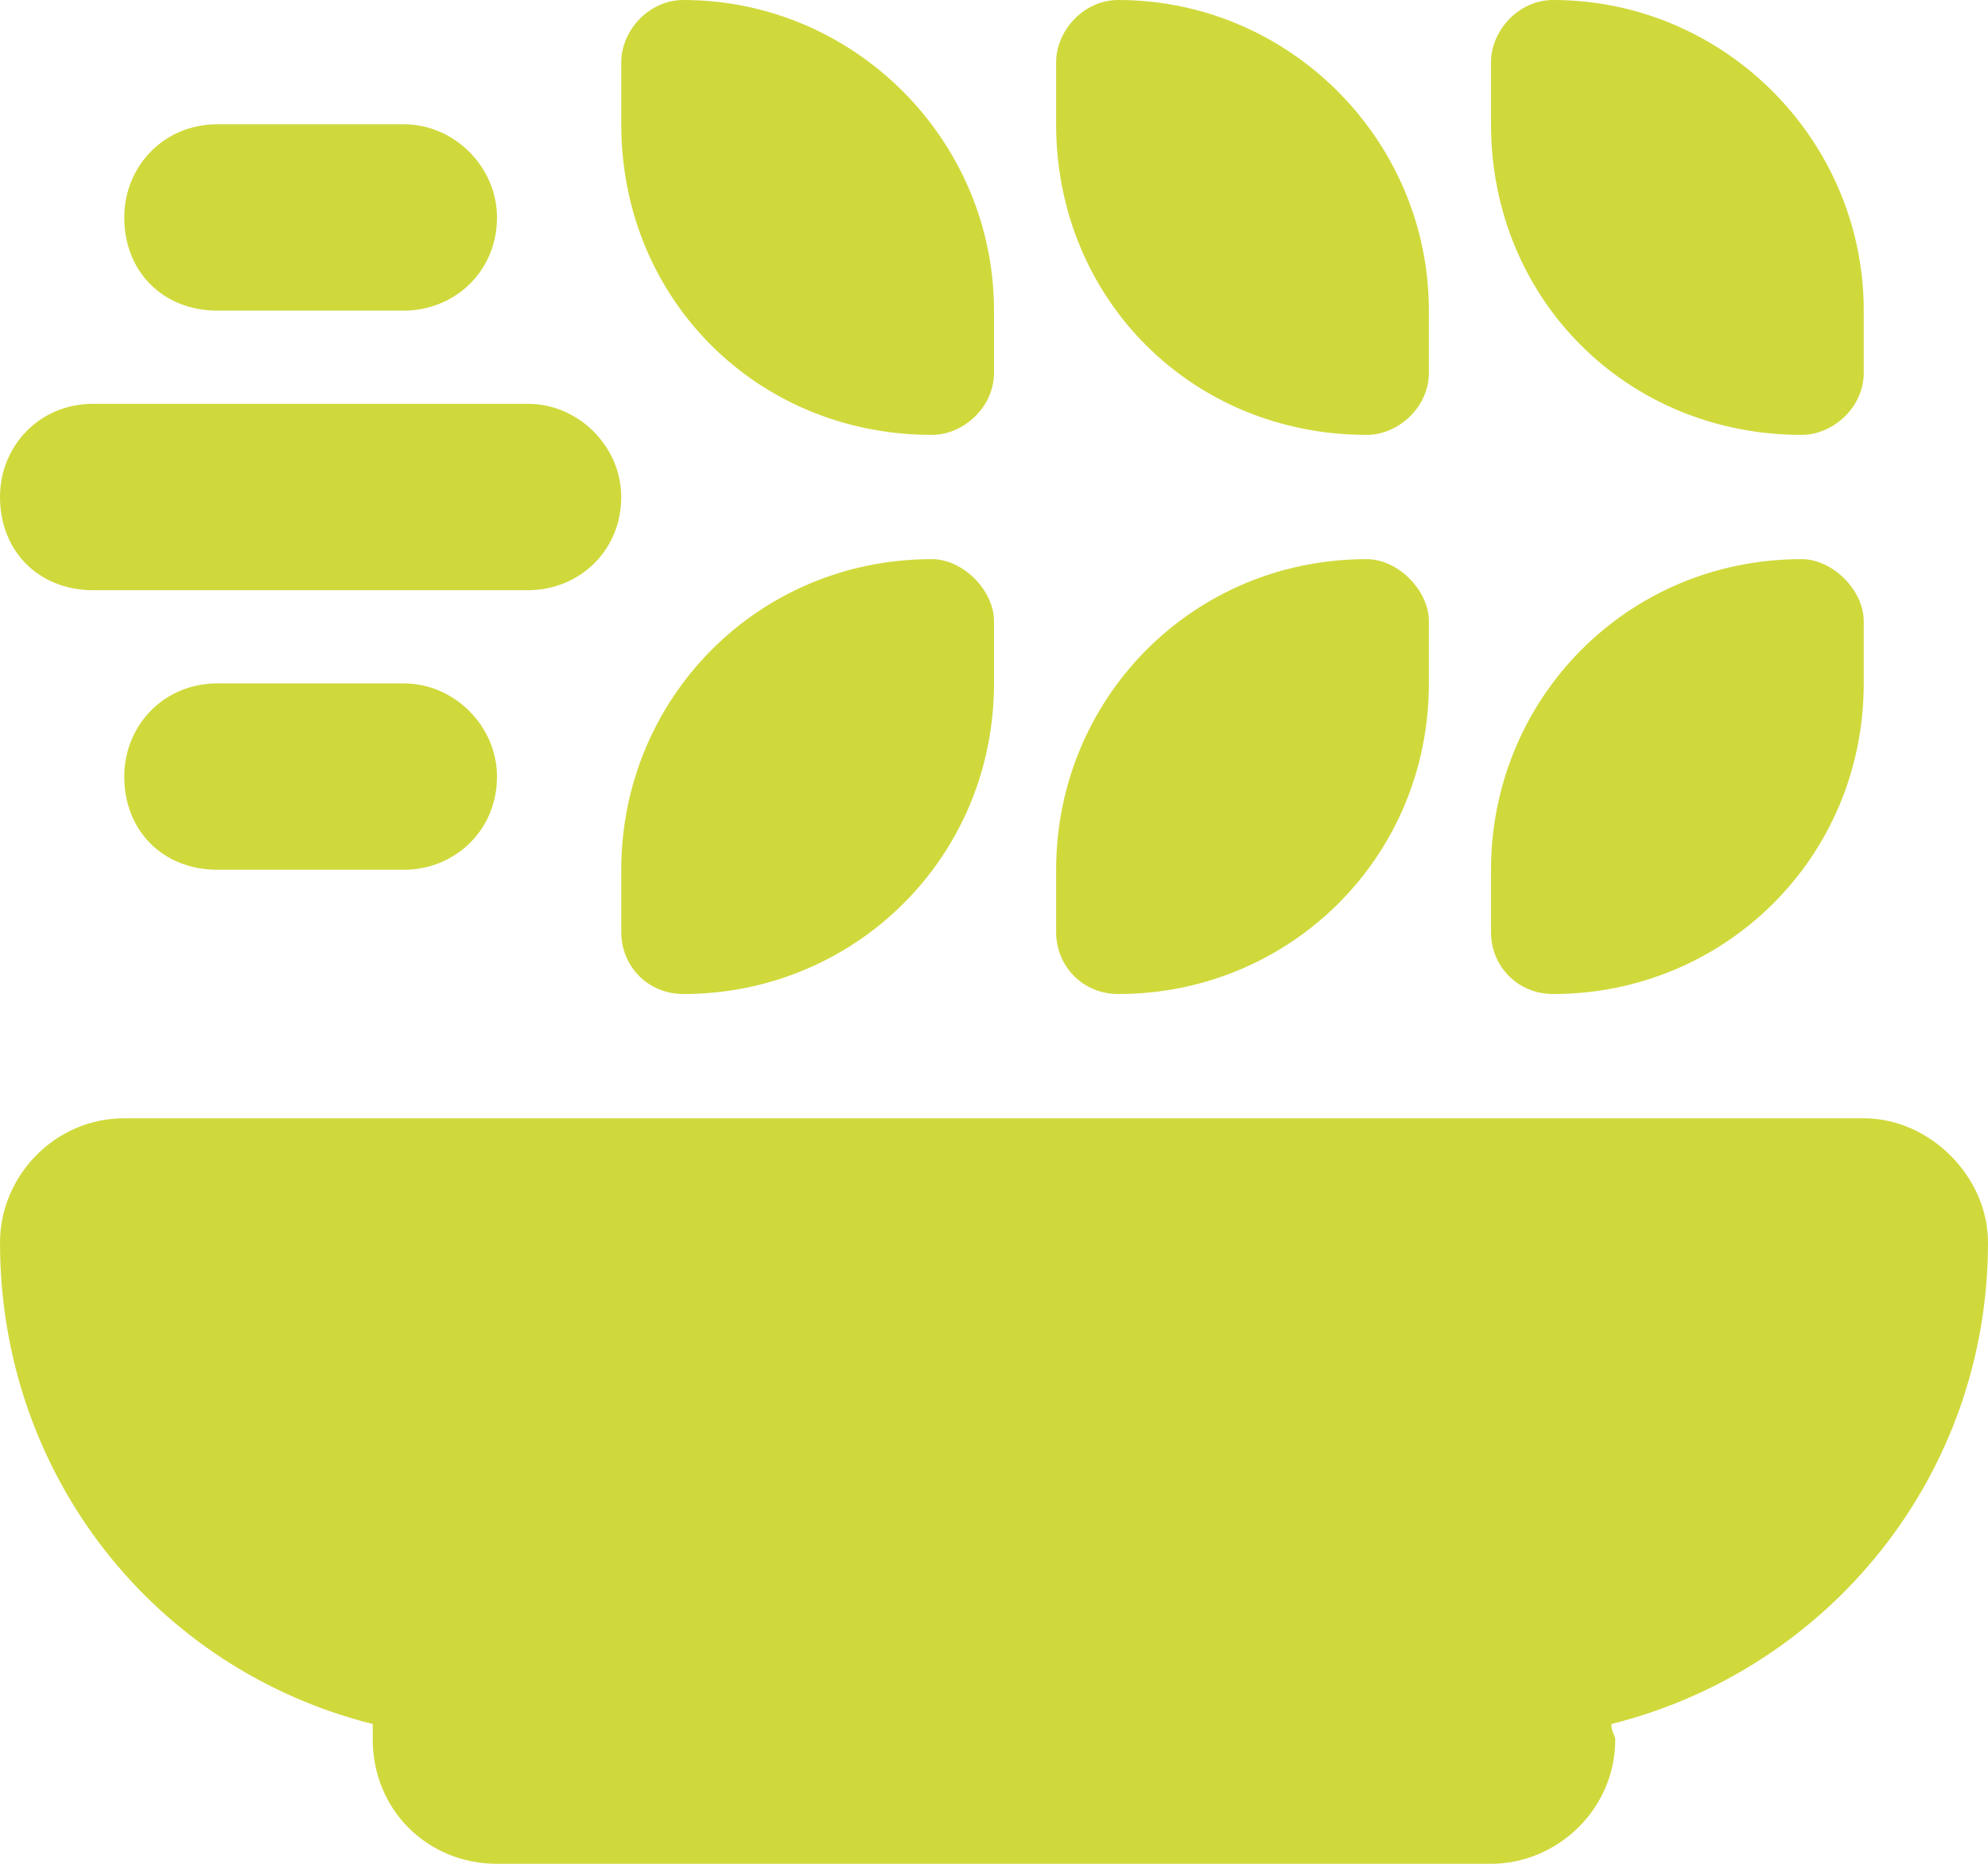 <svg width="48" height="45" viewBox="0 0 48 45" fill="none" xmlns="http://www.w3.org/2000/svg">
<path d="M24 7.5V9C24 9.844 23.25 10.5 22.5 10.5C18.281 10.5 15 7.219 15 3V1.5C15 0.75 15.656 0 16.5 0C20.625 0 24 3.375 24 7.5ZM9.75 3C10.969 3 12 4.031 12 5.25C12 6.562 10.969 7.5 9.75 7.5H5.25C3.938 7.5 3 6.562 3 5.25C3 4.031 3.938 3 5.25 3H9.75ZM12.75 9.75C13.969 9.75 15 10.781 15 12C15 13.312 13.969 14.25 12.75 14.25H2.25C0.938 14.25 0 13.312 0 12C0 10.781 0.938 9.75 2.25 9.75H12.75ZM3 18.75C3 17.531 3.938 16.5 5.25 16.5H9.75C10.969 16.5 12 17.531 12 18.75C12 20.062 10.969 21 9.75 21H5.25C3.938 21 3 20.062 3 18.75ZM25.5 1.5C25.5 0.75 26.156 0 27 0C31.125 0 34.5 3.375 34.5 7.5V9C34.5 9.844 33.75 10.5 33 10.5C28.781 10.5 25.5 7.219 25.5 3V1.5ZM45 7.5V9C45 9.844 44.25 10.5 43.5 10.5C39.281 10.5 36 7.219 36 3V1.5C36 0.75 36.656 0 37.5 0C41.625 0 45 3.375 45 7.5ZM45 16.5C45 20.719 41.625 24 37.5 24C36.656 24 36 23.344 36 22.5V21C36 16.875 39.281 13.5 43.5 13.5C44.25 13.5 45 14.25 45 15V16.5ZM33 13.5C33.75 13.5 34.5 14.25 34.5 15V16.5C34.5 20.719 31.125 24 27 24C26.156 24 25.5 23.344 25.5 22.5V21C25.5 16.875 28.781 13.5 33 13.5ZM24 16.5C24 20.719 20.625 24 16.5 24C15.656 24 15 23.344 15 22.5V21C15 16.875 18.281 13.5 22.5 13.5C23.25 13.5 24 14.25 24 15V16.5ZM0 30C0 28.406 1.312 27 3 27H45C46.594 27 48 28.406 48 30C48 35.625 44.156 40.312 38.906 41.625C38.906 41.812 39 41.906 39 42C39 43.688 37.594 45 36 45H12C10.312 45 9 43.688 9 42C9 41.906 9 41.812 9 41.625C3.75 40.312 0 35.625 0 30Z" fill="#D0D93C"/>
</svg>
